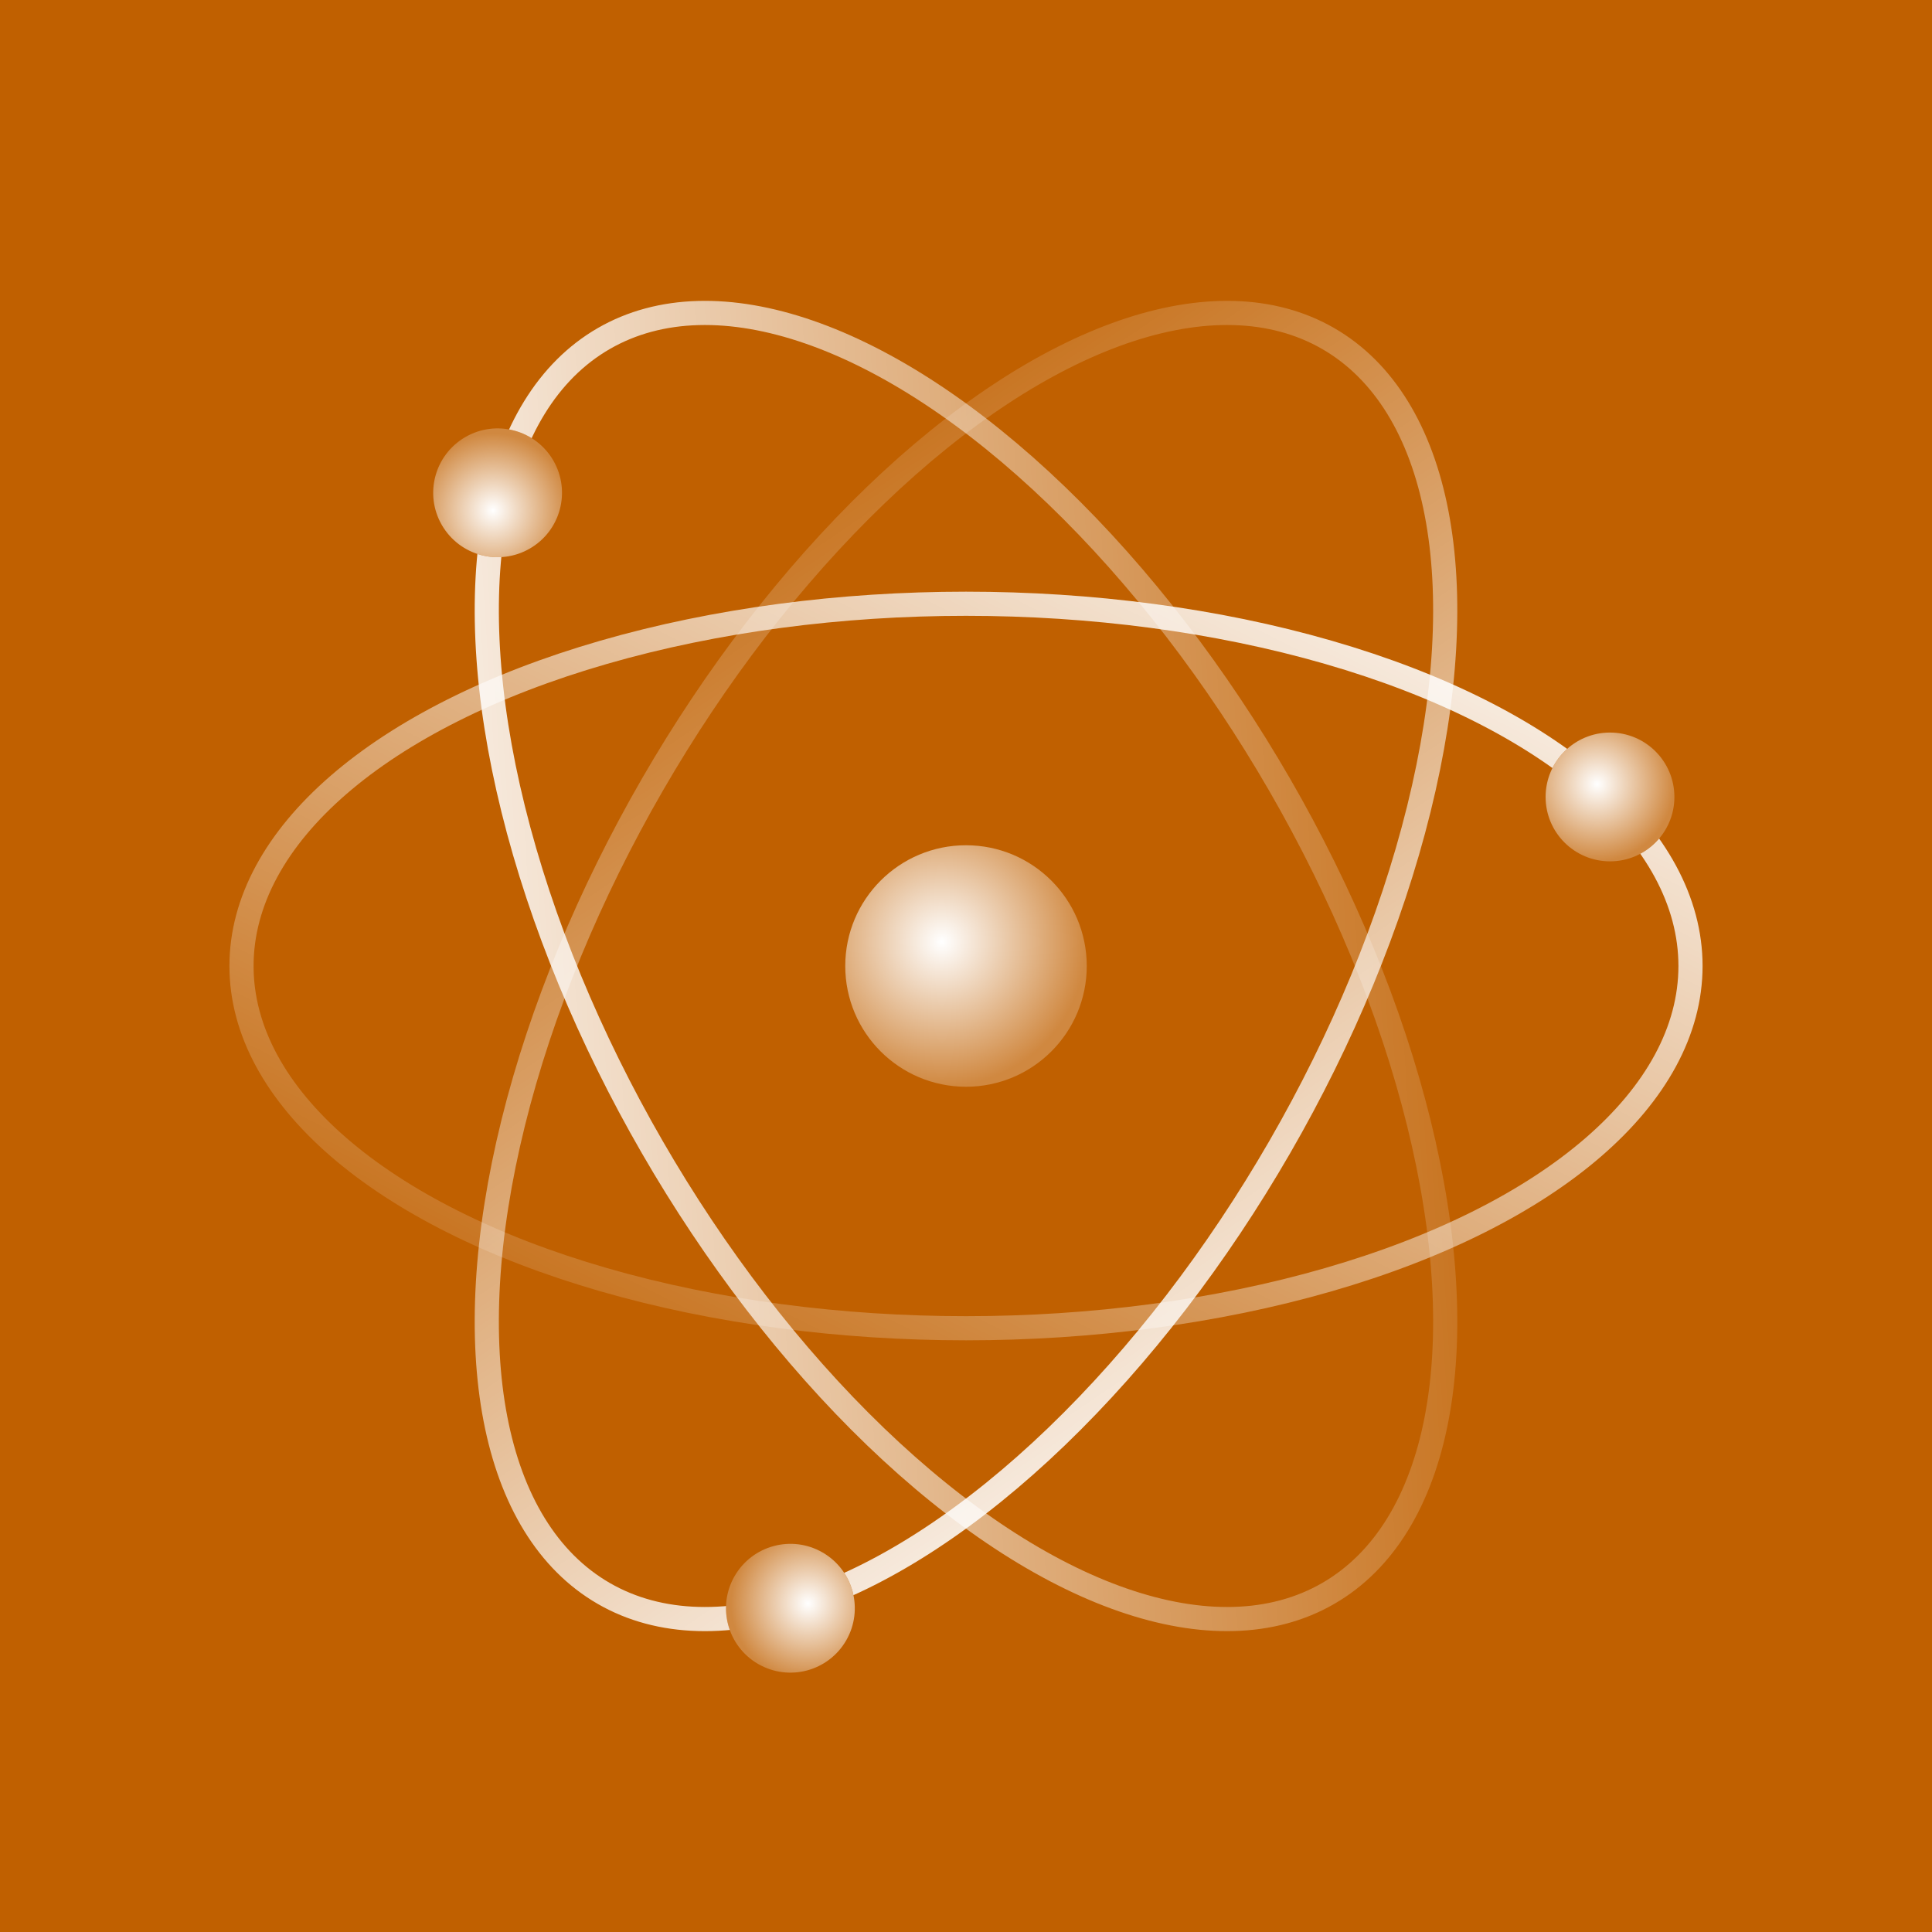 <svg height='240' width='240' xmlns="http://www.w3.org/2000/svg"
  viewbox='0 0 240 240'
  xmlns:xlink= "http://www.w3.org/1999/xlink">

<defs>
  <clipPath id='half'>
    <rect x='0' y='0' width='240' height='160' />
  </clipPath>
  <linearGradient id='grad' x1='0' y1='100%' x2='100%' y2='0'>
    <stop offset='0' stop-color='white' stop-opacity='0' />
    <stop offset='100%' stop-color='white' stop-opacity='1' />
  </linearGradient>
  <radialGradient id='rad' cx='40%' cy='40%' r='60%' >
    <stop offset='0' stop-color='white' stop-opacity='1' />
    <stop offset='100%' stop-color='white' stop-opacity='0.25' />
  </radialGradient>
</defs>

<!-- the shapes and stuff will go here -->
<rect x='0' y='0' width='240' height='240' fill='#c06000' />

<circle cx='120' cy='120' r='15' fill='url(#rad)' />

<ellipse cx='120' cy='120' rx='90' ry='45' stroke='url(#grad)' fill='none' 
  stroke-width='3'  />
<circle cx='200' cy='99' r='8' fill='#c06000' />
<circle cx='200' cy='99' r='8' fill='url(#rad)' />

<g transform='rotate(120 120 120)'>
  <!-- <ellipse cx='120' cy='120' rx='90' ry='45' stroke='white' fill='none' 
    stroke-width='3' clip-path='url(#half)' /> -->
  <ellipse cx='120' cy='120' rx='90' ry='45' stroke='url(#grad)' fill='none' 
    stroke-width='3'  />
  <circle cx='200' cy='99' r='8' fill='#c06000' />
  <circle cx='200' cy='99' r='8' fill='url(#rad)' />
</g>

<g transform='rotate(240 120 120)'>
  <!-- <ellipse cx='120' cy='120' rx='90' ry='45' stroke='url(#grad)' fill='none' 
    stroke-width='3' clip-path='url(#half)' /> -->
  <ellipse cx='120' cy='120' rx='90' ry='45' stroke='url(#grad)' fill='none' 
    stroke-width='3'  />
  <circle cx='200' cy='99' r='8' fill='#c06000' />
  <circle cx='200' cy='99' r='8' fill='url(#rad)' />
</g>

</svg>
